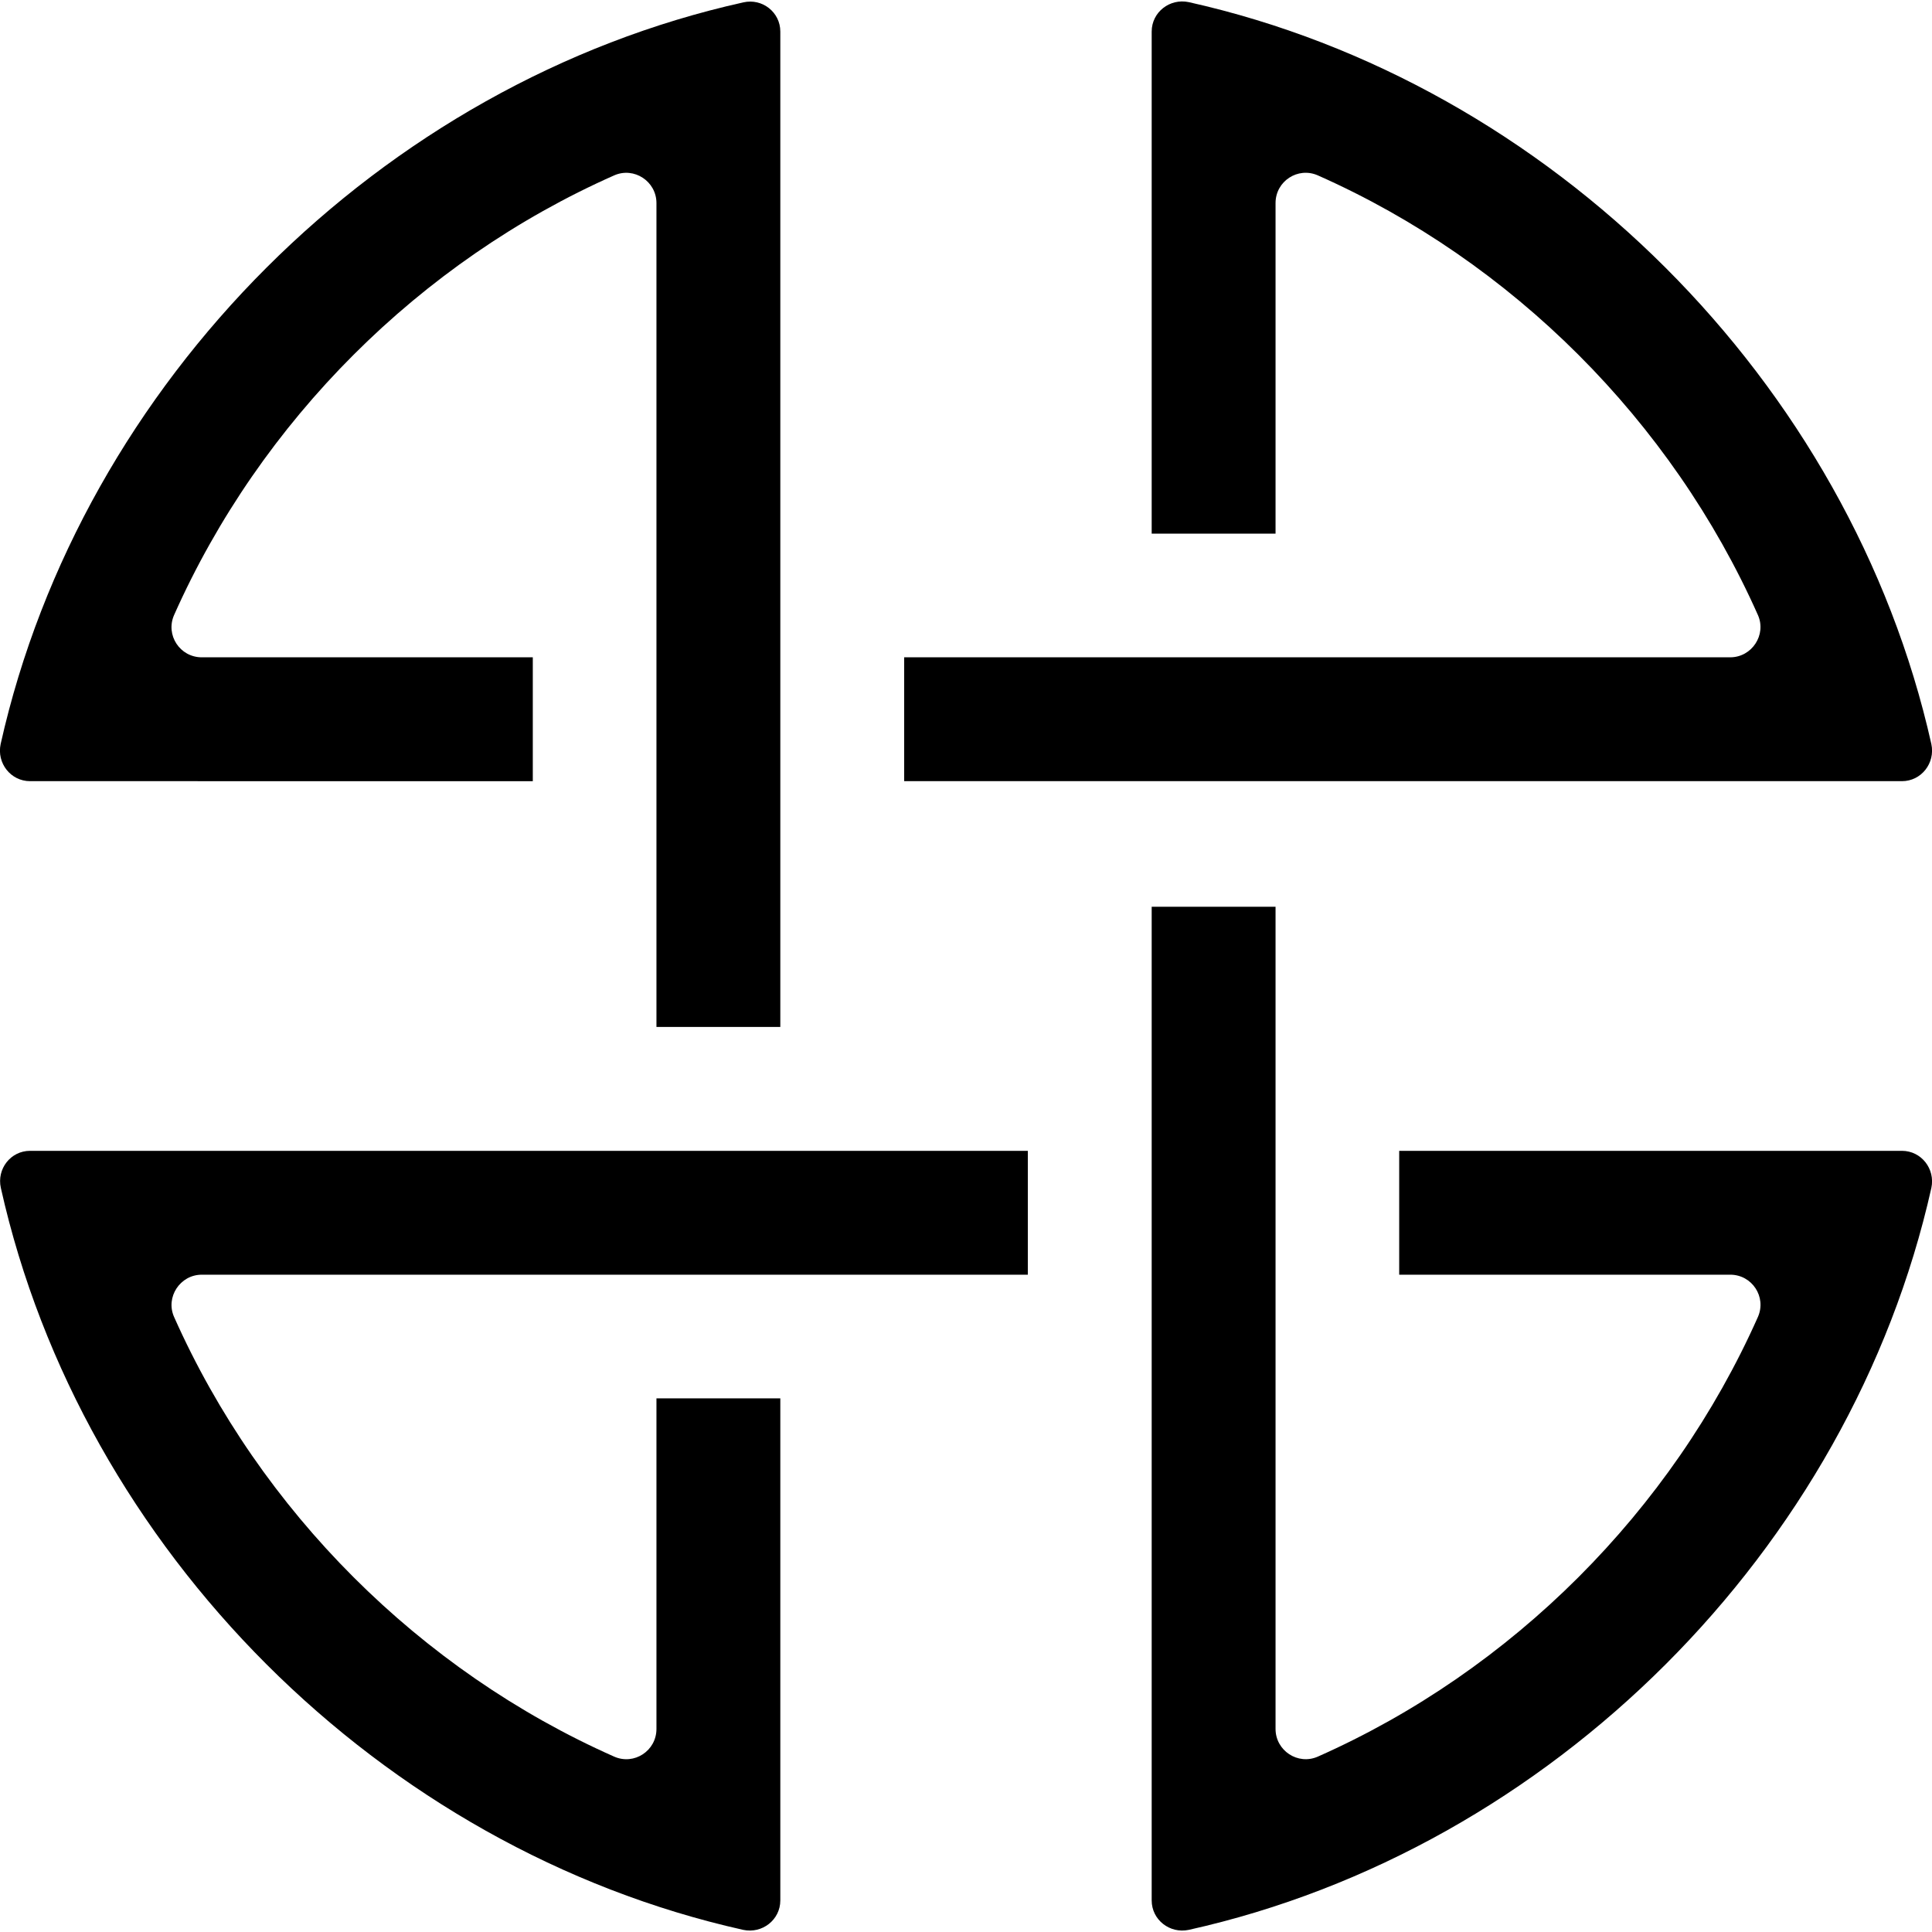 <svg xmlns="http://www.w3.org/2000/svg" xmlns:xlink="http://www.w3.org/1999/xlink" id="Layer_1" x="0px" y="0px" viewBox="0 0 90 90" style="enable-background:new 0 0 90 90;" xml:space="preserve"><g>	<path d="M88.6,36.39H42.12v-5.77H80.6c1.01,0,1.7-1.05,1.29-1.97c-4.02-9.04-11.45-16.47-20.5-20.48  c-0.93-0.41-1.97,0.27-1.97,1.29v15.4h-5.77V1.47c0-0.9,0.84-1.56,1.73-1.37c16.87,3.77,30.81,17.69,34.59,34.56  C90.16,35.55,89.5,36.39,88.6,36.39z"></path>	<path d="M36.35,1.47v46.37h-5.77V9.46c0-1.01-1.04-1.7-1.97-1.29c-9.05,4.01-16.48,11.44-20.5,20.48  c-0.41,0.93,0.27,1.97,1.29,1.97h15.42v5.77H1.4c-0.9,0-1.56-0.84-1.37-1.73C3.81,17.79,17.75,3.86,34.63,0.11  C35.51-0.09,36.35,0.57,36.35,1.47z"></path>	<path d="M1.4,53.61h46.48v5.77H9.4c-1.01,0-1.7,1.05-1.29,1.97c4.02,9.04,11.45,16.47,20.5,20.48c0.93,0.41,1.97-0.27,1.97-1.29  v-15.4h5.77v23.39c0,0.9-0.84,1.56-1.73,1.37C17.75,86.13,3.81,72.21,0.04,55.34C-0.16,54.45,0.5,53.61,1.4,53.61z"></path>	<path d="M53.65,88.53V42.24h5.77v38.3c0,1.01,1.04,1.7,1.97,1.29c9.05-4.01,16.48-11.44,20.5-20.48c0.41-0.93-0.27-1.97-1.29-1.97  H65.18v-5.77H88.6c0.9,0,1.56,0.84,1.37,1.73c-3.78,16.87-17.71,30.8-34.59,34.56C54.49,90.09,53.65,89.43,53.65,88.53z"></path></g><g></g><g></g><g></g><g></g><g></g><g></g><g></g><g></g><g></g><g></g><g></g><g></g><g></g><g></g><g></g></svg>